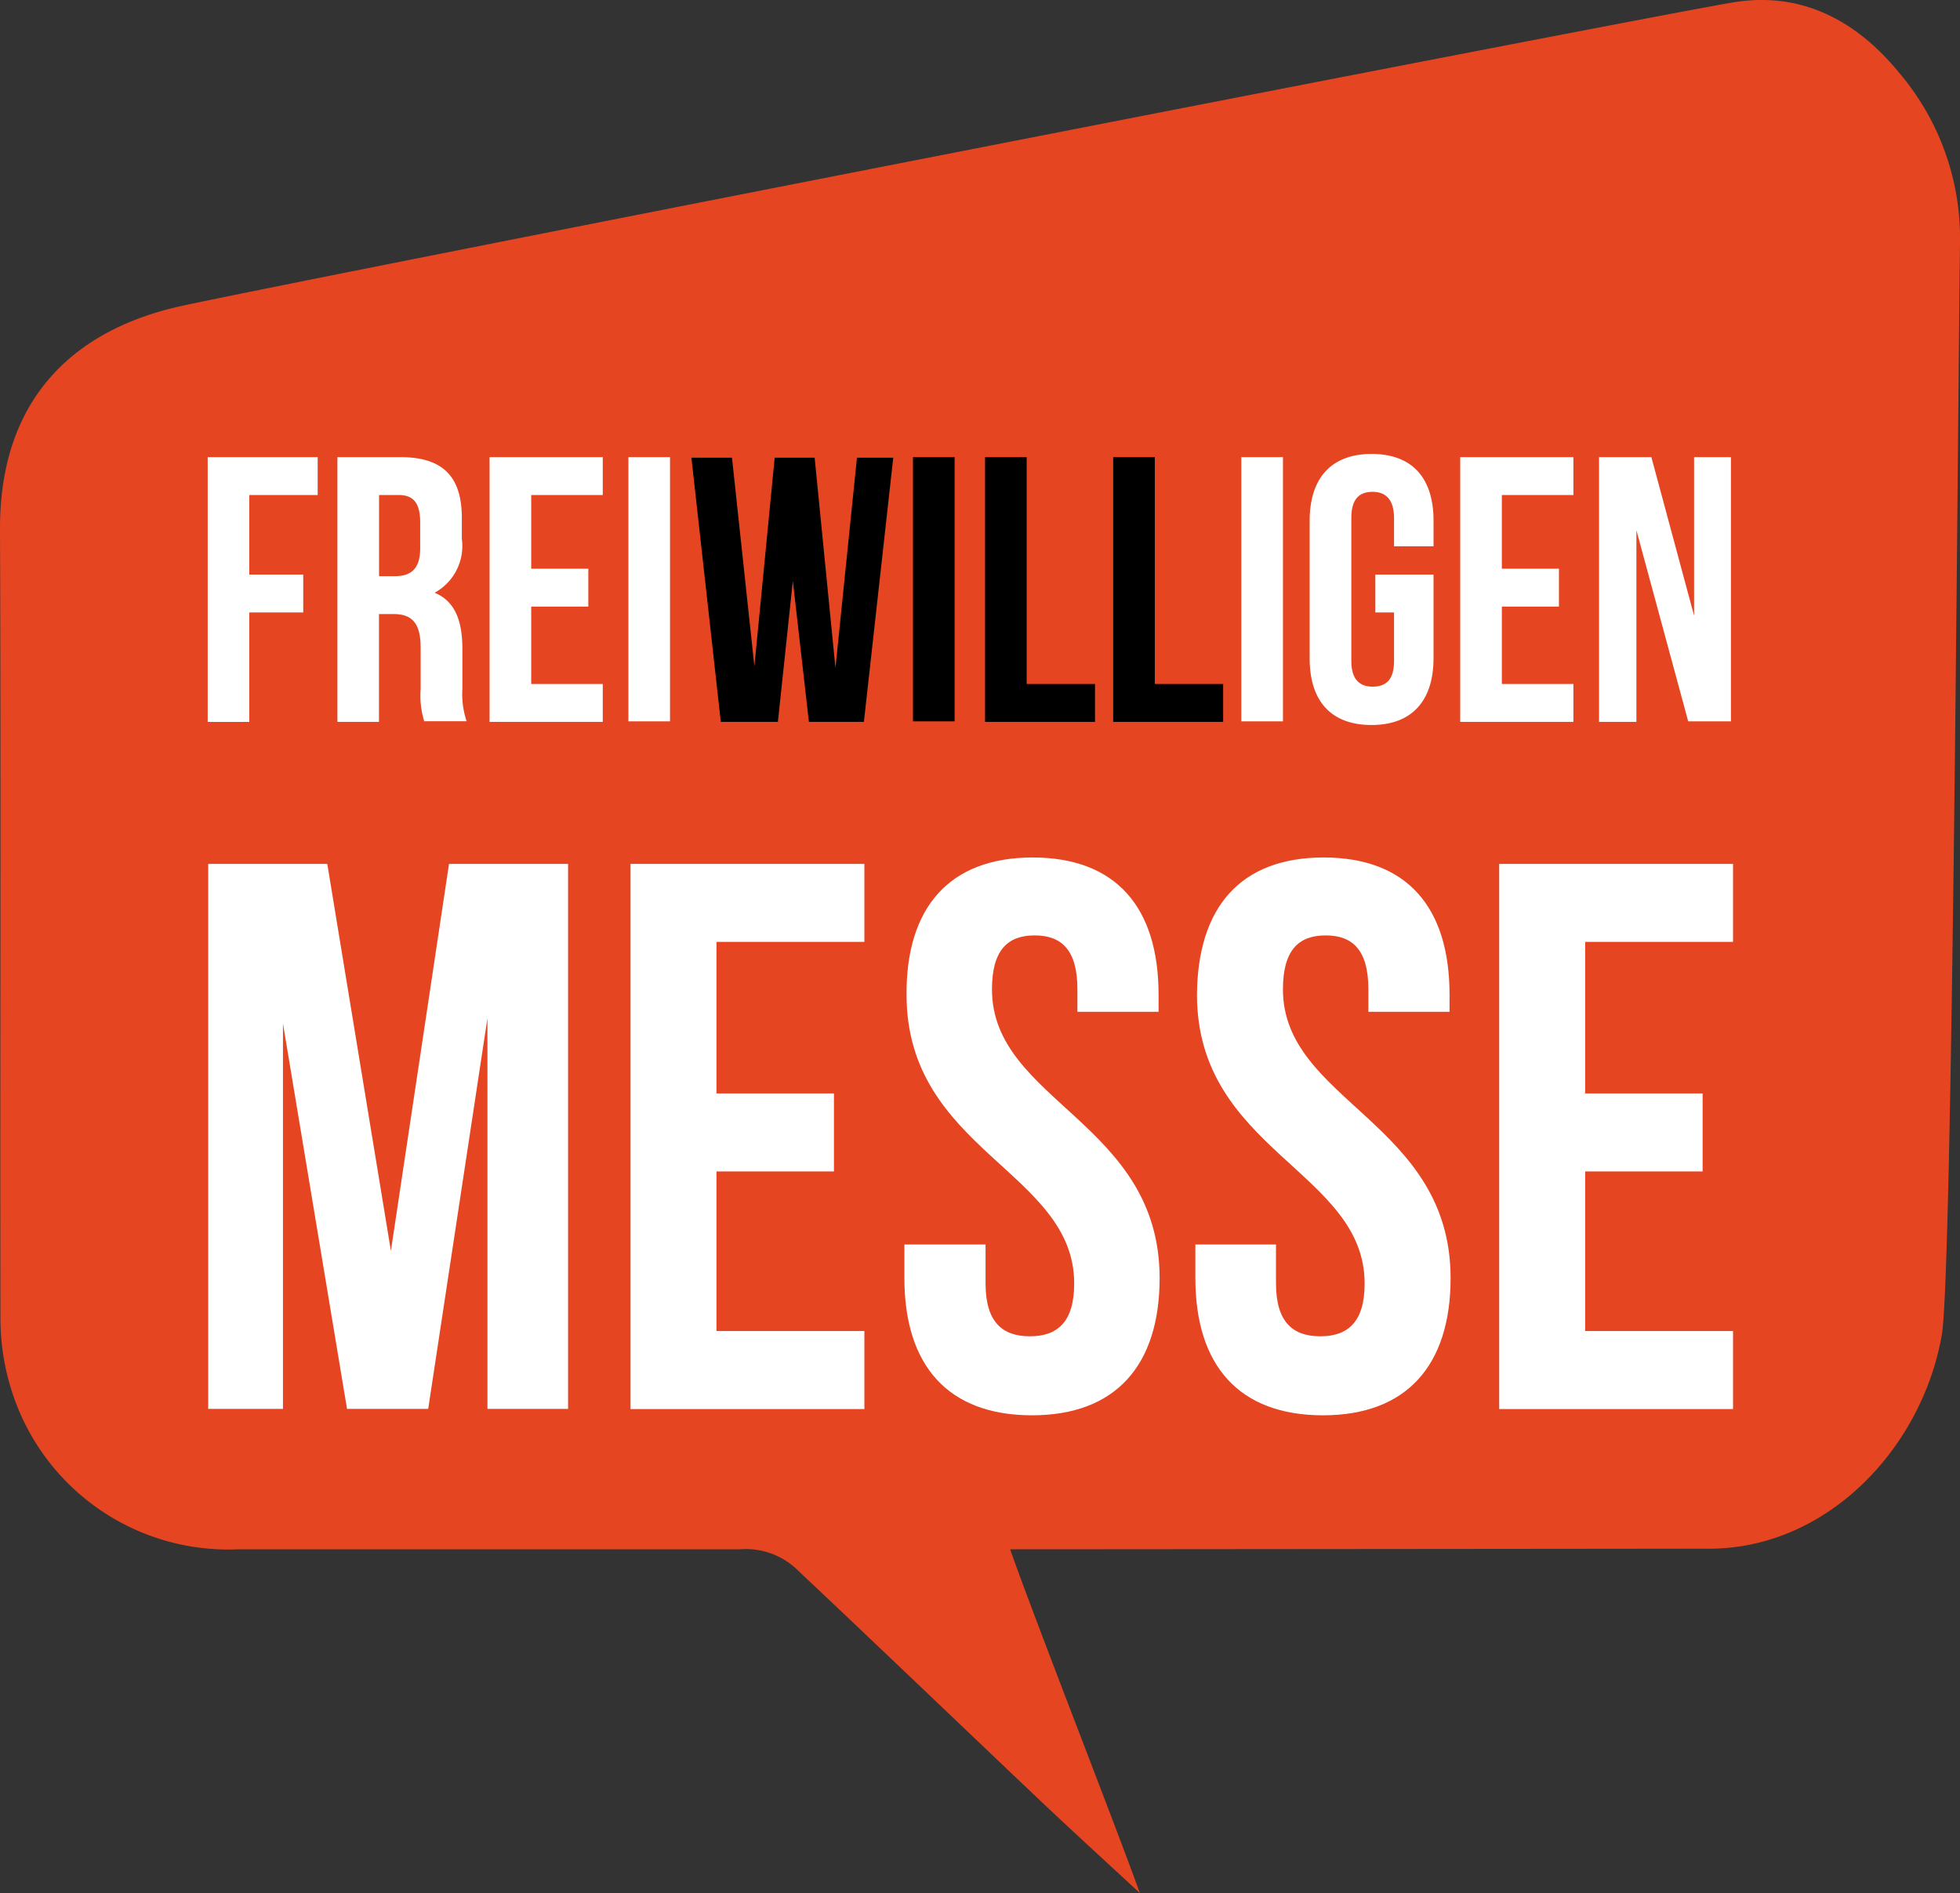 <?xml version="1.0" encoding="UTF-8"?> <svg xmlns="http://www.w3.org/2000/svg" width="103" height="99.501" viewBox="0 0 103 99.501"><rect x="0" y="0" width="103" height="99.501" fill="#333333" stroke="none"/><defs><style>.a{fill:#e64522;}.b{fill:#fff;}</style></defs><g transform="translate(-81 -20.227)"><g transform="translate(81 20.226)"><path class="a" d="M53.084,81.394C54.318,84.929,58.7,96.1,59.9,99.463c-1.88-1.74-3.479-3.2-5.022-4.658-4.293-4.068-8.585-8.193-12.906-12.261a3.9,3.9,0,0,0-3.086-1.15H12.541a11.932,11.932,0,0,1-11.9-8.249,12.489,12.489,0,0,1-.617-3.816C0,55.469.056,41.637,0,27.8-.028,20.65,4.18,17.227,9.511,16.049,16.609,14.505,86.191.9,91.1.084c3.591-.589,6.481.982,8.7,3.7a13.427,13.427,0,0,1,3.2,8.95c-.112,8.221-.393,54.178-.954,57.377-1.038,6-6.116,11.391-12.485,11.251C88.3,81.366,57.012,81.394,53.084,81.394Z" transform="translate(0 0.039)"></path><g transform="translate(10.914 23.86)"><path class="b" d="M41.088,91.773h2.834v1.992H41.088v5.752H38.9V85.6h5.78v1.992H41.088Z" transform="translate(-38.9 -85.432)"></path><path class="b" d="M67.773,99.516a4.527,4.527,0,0,1-.2-1.711V95.616c0-1.291-.449-1.768-1.431-1.768h-.758v5.668H63.2V85.6h3.311c2.273,0,3.227,1.066,3.227,3.2v1.094a2.8,2.8,0,0,1-1.431,2.834c1.094.449,1.459,1.515,1.459,2.946V97.8a4.456,4.456,0,0,0,.224,1.683H67.773ZM65.388,87.592v4.265h.842c.814,0,1.319-.365,1.319-1.459V89.023c0-.982-.337-1.431-1.122-1.431Z" transform="translate(-56.382 -85.432)"></path><path class="b" d="M93.888,91.464h3v1.992h-3v4.068h3.76v1.992H91.7V85.6h5.948v1.992h-3.76Z" transform="translate(-76.886 -85.432)"></path><path class="b" d="M117.7,85.6h2.188V99.488H117.7Z" transform="translate(-95.591 -85.432)"></path><path d="M134.831,92.181l-.786,7.407h-3L129.5,85.7h2.132l1.178,10.97,1.066-10.97h2.1l1.094,11.055L138.2,85.7h1.908l-1.543,13.888h-2.89Z" transform="translate(-104.08 -85.504)"></path><path d="M171,85.6h2.188V99.488H171Z" transform="translate(-133.936 -85.432)"></path><path d="M184.5,85.6h2.188V97.524h3.591v1.992H184.5Z" transform="translate(-143.649 -85.432)"></path><path d="M208.5,85.6h2.188V97.524h3.591v1.992H208.5Z" transform="translate(-160.915 -85.432)"></path><path class="b" d="M232.5,85.6h2.188V99.488H232.5Z" transform="translate(-178.181 -85.432)"></path><path class="b" d="M248.751,91.341h3.058v4.4c0,2.217-1.122,3.507-3.255,3.507S245.3,97.99,245.3,95.746V88.507c0-2.217,1.122-3.507,3.255-3.507s3.255,1.263,3.255,3.507v1.347h-2.076V88.367c0-.982-.449-1.375-1.122-1.375-.7,0-1.122.365-1.122,1.375v7.519c0,.982.449,1.347,1.122,1.347.7,0,1.122-.365,1.122-1.347V93.333h-.982Z" transform="translate(-187.39 -85)"></path><path class="b" d="M275.688,91.464h3v1.992h-3v4.068h3.76v1.992H273.5V85.6h5.948v1.992h-3.76Z" transform="translate(-207.678 -85.432)"></path><path class="b" d="M301.464,89.444V99.516H299.5V85.6h2.75l2.245,8.333V85.6h1.936V99.488h-2.245Z" transform="translate(-226.383 -85.432)"></path></g><g transform="translate(10.942 45.071)"><path class="b" d="M48.6,182.141,51.654,161.8h6.257v28.646H53.674V169.909L50.56,190.446H46.295l-3.367-20.257v20.257H39V161.8h6.257Z" transform="translate(-39 -161.463)"></path><path class="b" d="M122.617,173.865h6.173v4.1h-6.173v8.389h7.772v4.1H118.1V161.8h12.289v4.1h-7.772Z" transform="translate(-95.907 -161.463)"></path><path class="b" d="M176.134,160.6c4.377,0,6.621,2.609,6.621,7.211v.9h-4.265V167.53c0-2.048-.814-2.834-2.245-2.834S174,165.482,174,167.53c0,5.892,8.81,6.986,8.81,15.179,0,4.573-2.3,7.211-6.706,7.211s-6.706-2.609-6.706-7.211v-1.768h4.265v2.048c0,2.048.9,2.778,2.329,2.778s2.329-.729,2.329-2.778c0-5.892-8.81-6.986-8.81-15.179C169.484,163.237,171.757,160.6,176.134,160.6Z" transform="translate(-132.813 -160.6)"></path><path class="b" d="M230.634,160.6c4.377,0,6.621,2.609,6.621,7.211v.9h-4.265V167.53c0-2.048-.814-2.834-2.245-2.834s-2.245.786-2.245,2.834c0,5.892,8.81,6.986,8.81,15.179,0,4.573-2.3,7.211-6.706,7.211s-6.706-2.609-6.706-7.211v-1.768h4.237v2.048c0,2.048.9,2.778,2.329,2.778s2.329-.729,2.329-2.778c0-5.892-8.81-6.986-8.81-15.179C224.012,163.237,226.257,160.6,230.634,160.6Z" transform="translate(-172.022 -160.6)"></path><path class="b" d="M285.317,173.865h6.173v4.1h-6.173v8.389h7.772v4.1H280.8V161.8h12.289v4.1h-7.772Z" transform="translate(-212.958 -161.463)"></path></g></g></g></svg> 